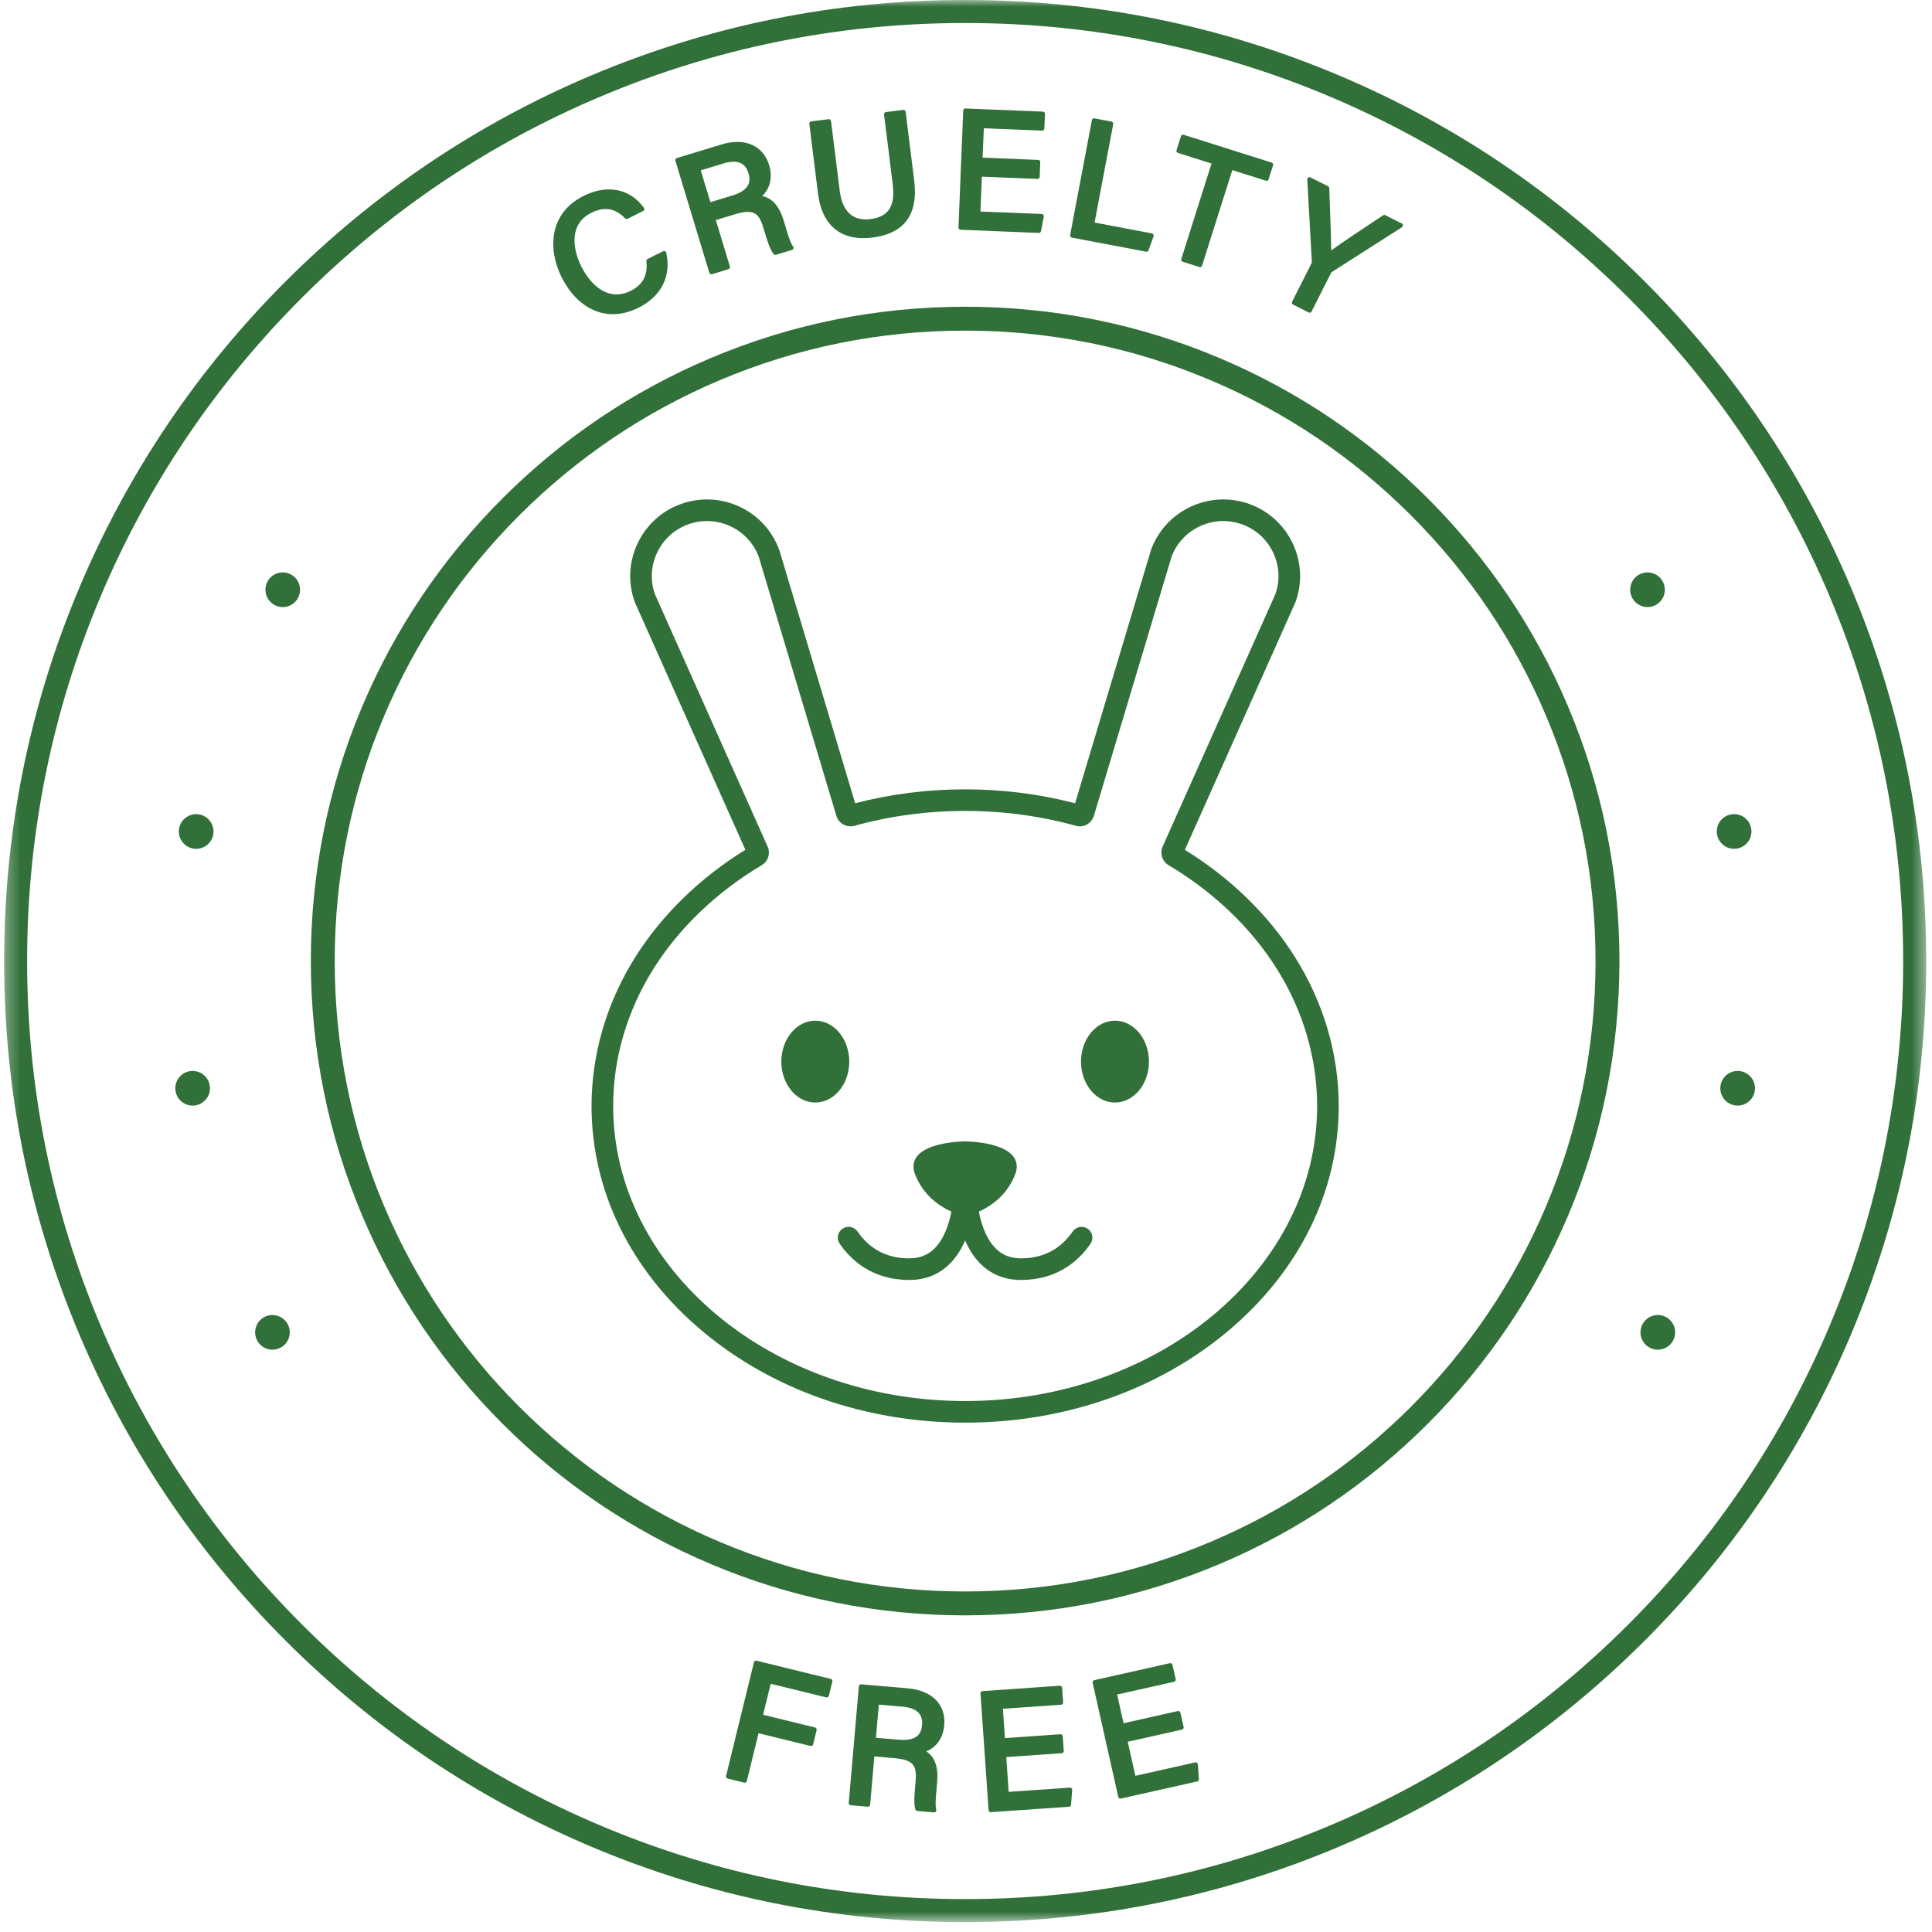 <svg width="144" height="144" viewBox="0 0 144 144" fill="none" xmlns="http://www.w3.org/2000/svg">
<mask id="mask0_348_1071" style="mask-type:luminance" maskUnits="userSpaceOnUse" x="0" y="0" width="144" height="144">
<path d="M0.306 0H143.567V143.261H0.306V0Z" fill="white"/>
</mask>
<g mask="url(#mask0_348_1071)">
<path d="M71.938 143.264C62.267 143.264 52.886 141.37 44.054 137.634C35.525 134.028 27.863 128.861 21.285 122.284C14.706 115.705 9.541 108.044 5.935 99.514C2.199 90.683 0.305 81.302 0.305 71.631C0.305 61.961 2.199 52.58 5.935 43.748C9.541 35.219 14.706 27.557 21.285 20.978C27.863 14.402 35.525 9.235 44.054 5.629C52.886 1.893 62.267 -0.002 71.938 -0.002C81.606 -0.002 90.989 1.893 99.821 5.629C108.35 9.235 116.012 14.402 122.588 20.978C129.167 27.557 134.331 35.219 137.94 43.748C141.676 52.58 143.571 61.961 143.571 71.631C143.571 81.302 141.676 90.683 137.94 99.514C134.331 108.044 129.167 115.705 122.588 122.282C116.012 128.861 108.35 134.025 99.821 137.634C90.989 141.37 81.606 143.264 71.938 143.264ZM71.938 1.715C62.499 1.715 53.342 3.566 44.723 7.211C36.398 10.732 28.922 15.772 22.499 22.193C16.079 28.615 11.036 36.092 7.515 44.416C3.87 53.036 2.021 62.192 2.021 71.631C2.021 81.07 3.87 90.227 7.515 98.846C11.036 107.171 16.079 114.647 22.499 121.07C28.922 127.49 36.398 132.53 44.723 136.051C53.342 139.697 62.499 141.548 71.938 141.548C81.377 141.548 90.533 139.697 99.15 136.051C107.477 132.53 114.954 127.49 121.374 121.07C127.797 114.647 132.837 107.171 136.358 98.846C140.003 90.227 141.852 81.07 141.852 71.631C141.852 62.192 140.003 53.036 136.358 44.416C132.837 36.092 127.797 28.615 121.374 22.195C114.954 15.772 107.475 10.732 99.15 7.211C90.533 3.566 81.377 1.715 71.938 1.715Z" fill="#317039"/>
</g>
<path d="M71.936 120.399C65.352 120.399 58.966 119.109 52.953 116.566C47.145 114.111 41.929 110.594 37.452 106.115C32.973 101.636 29.457 96.422 27.001 90.614C24.458 84.601 23.168 78.215 23.168 71.631C23.168 65.047 24.458 58.661 27.001 52.648C29.457 46.84 32.973 41.627 37.452 37.147C41.929 32.668 47.145 29.152 52.953 26.696C58.966 24.153 65.352 22.863 71.936 22.863C78.52 22.863 84.906 24.153 90.919 26.696C96.725 29.152 101.941 32.668 106.42 37.147C110.897 41.627 114.413 46.84 116.871 52.648C119.414 58.661 120.704 65.047 120.704 71.631C120.704 78.215 119.414 84.601 116.871 90.614C114.413 96.422 110.897 101.636 106.42 106.115C101.941 110.594 96.725 114.111 90.919 116.566C84.906 119.109 78.52 120.399 71.936 120.399ZM71.936 24.643C65.591 24.643 59.439 25.887 53.646 28.337C48.052 30.703 43.026 34.092 38.71 38.405C34.394 42.721 31.007 47.747 28.64 53.343C26.192 59.134 24.948 65.286 24.948 71.631C24.948 77.976 26.192 84.128 28.64 89.919C31.007 95.515 34.394 100.541 38.71 104.857C43.026 109.17 48.052 112.56 53.646 114.925C59.439 117.376 65.591 118.619 71.936 118.619C78.278 118.619 84.433 117.376 90.224 114.925C95.82 112.56 100.846 109.17 105.159 104.857C109.475 100.541 112.865 95.515 115.23 89.919C117.68 84.128 118.922 77.973 118.922 71.631C118.922 65.286 117.68 59.134 115.23 53.343C112.865 47.747 109.475 42.721 105.159 38.405C100.846 34.092 95.82 30.703 90.224 28.337C84.433 25.887 78.278 24.643 71.936 24.643Z" fill="#317039"/>
<path d="M122.796 45.247C122.711 45.247 122.626 45.24 122.543 45.223C122.462 45.206 122.379 45.181 122.301 45.147C122.223 45.115 122.148 45.076 122.079 45.03C122.009 44.984 121.943 44.928 121.882 44.869C121.823 44.81 121.77 44.742 121.721 44.672C121.675 44.603 121.636 44.528 121.604 44.45C121.57 44.372 121.545 44.291 121.528 44.208C121.514 44.125 121.504 44.04 121.504 43.955C121.504 43.616 121.643 43.282 121.882 43.043C121.943 42.982 122.009 42.928 122.079 42.882C122.15 42.835 122.223 42.794 122.301 42.762C122.379 42.731 122.462 42.706 122.543 42.689C122.711 42.655 122.882 42.655 123.047 42.689C123.13 42.706 123.211 42.731 123.289 42.762C123.367 42.794 123.442 42.835 123.513 42.882C123.584 42.928 123.65 42.982 123.708 43.043C123.95 43.282 124.086 43.616 124.086 43.955C124.086 44.04 124.079 44.125 124.062 44.208C124.045 44.291 124.02 44.372 123.989 44.45C123.957 44.528 123.918 44.603 123.869 44.672C123.823 44.742 123.769 44.81 123.708 44.869C123.65 44.928 123.584 44.981 123.513 45.03C123.442 45.076 123.367 45.115 123.291 45.147C123.211 45.181 123.13 45.206 123.05 45.223C122.965 45.24 122.879 45.247 122.796 45.247Z" fill="#317039"/>
<path d="M129.322 82.391C128.615 82.283 128.13 81.625 128.237 80.92C128.344 80.216 129.003 79.728 129.708 79.835C130.412 79.942 130.898 80.601 130.793 81.305C130.695 81.944 130.144 82.405 129.515 82.405C129.452 82.405 129.388 82.398 129.322 82.391ZM127.979 62.201C127.852 61.498 128.32 60.828 129.022 60.701C129.725 60.574 130.395 61.042 130.522 61.745C130.649 62.447 130.181 63.117 129.478 63.244C129.4 63.259 129.325 63.264 129.249 63.264C128.635 63.264 128.093 62.825 127.979 62.201Z" fill="#317039"/>
<path d="M123.565 100.597C123.479 100.597 123.397 100.59 123.311 100.573C123.231 100.556 123.148 100.531 123.07 100.497C122.992 100.465 122.919 100.426 122.848 100.38C122.777 100.334 122.711 100.28 122.65 100.219C122.411 99.98 122.272 99.646 122.272 99.307C122.272 99.222 122.282 99.136 122.299 99.053C122.314 98.971 122.338 98.89 122.372 98.812C122.404 98.734 122.443 98.658 122.492 98.588C122.538 98.517 122.592 98.451 122.65 98.393C122.711 98.332 122.777 98.278 122.848 98.232C122.919 98.185 122.992 98.144 123.07 98.112C123.148 98.081 123.231 98.056 123.311 98.039C123.479 98.005 123.65 98.005 123.816 98.039C123.899 98.056 123.979 98.081 124.057 98.112C124.135 98.144 124.211 98.185 124.282 98.232C124.352 98.278 124.418 98.332 124.477 98.393C124.538 98.451 124.591 98.517 124.638 98.588C124.684 98.658 124.725 98.734 124.757 98.812C124.789 98.89 124.813 98.971 124.83 99.053C124.847 99.136 124.855 99.222 124.855 99.307C124.855 99.646 124.718 99.98 124.477 100.219C124.418 100.28 124.352 100.334 124.282 100.38C124.211 100.426 124.135 100.465 124.057 100.497C123.979 100.531 123.899 100.556 123.816 100.573C123.733 100.59 123.648 100.597 123.565 100.597Z" fill="#317039"/>
<path d="M20.305 100.597C20.223 100.597 20.137 100.59 20.054 100.573C19.971 100.556 19.891 100.531 19.813 100.497C19.735 100.465 19.659 100.426 19.589 100.38C19.518 100.334 19.452 100.28 19.394 100.219C19.152 99.98 19.016 99.646 19.016 99.307C19.016 99.222 19.023 99.136 19.04 99.053C19.057 98.971 19.081 98.89 19.113 98.812C19.147 98.734 19.186 98.658 19.233 98.588C19.279 98.517 19.333 98.451 19.394 98.393C19.452 98.332 19.518 98.278 19.589 98.232C19.659 98.185 19.735 98.144 19.813 98.112C19.891 98.081 19.971 98.056 20.054 98.039C20.22 98.005 20.391 98.005 20.559 98.039C20.642 98.056 20.723 98.081 20.8 98.112C20.879 98.144 20.954 98.185 21.022 98.232C21.093 98.278 21.159 98.332 21.22 98.393C21.279 98.451 21.332 98.517 21.381 98.588C21.427 98.658 21.466 98.734 21.498 98.812C21.532 98.89 21.556 98.971 21.571 99.053C21.588 99.136 21.598 99.222 21.598 99.307C21.598 99.646 21.459 99.98 21.22 100.219C21.159 100.28 21.093 100.334 21.022 100.38C20.954 100.426 20.879 100.465 20.8 100.497C20.723 100.531 20.64 100.556 20.559 100.573C20.476 100.59 20.391 100.597 20.305 100.597Z" fill="#317039"/>
<path d="M13.081 81.306C12.974 80.601 13.459 79.943 14.164 79.836C14.871 79.731 15.529 80.216 15.634 80.921C15.742 81.628 15.256 82.284 14.549 82.391C14.486 82.401 14.42 82.406 14.357 82.406C13.727 82.406 13.179 81.947 13.081 81.306ZM14.393 63.245C13.691 63.12 13.223 62.447 13.35 61.745C13.476 61.043 14.147 60.577 14.849 60.704C15.551 60.828 16.017 61.501 15.893 62.203C15.781 62.828 15.237 63.267 14.622 63.267C14.547 63.267 14.471 63.259 14.393 63.245Z" fill="#317039"/>
<path d="M21.074 45.247C20.735 45.247 20.401 45.111 20.162 44.869C20.104 44.81 20.047 44.742 20.001 44.672C19.955 44.603 19.916 44.528 19.882 44.45C19.85 44.372 19.826 44.291 19.809 44.208C19.791 44.125 19.784 44.04 19.784 43.955C19.784 43.872 19.791 43.786 19.809 43.703C19.826 43.621 19.85 43.54 19.882 43.462C19.916 43.384 19.955 43.309 20.001 43.238C20.047 43.167 20.104 43.101 20.162 43.043C20.221 42.982 20.289 42.928 20.36 42.882C20.428 42.835 20.503 42.794 20.581 42.762C20.66 42.731 20.74 42.706 20.823 42.689C20.989 42.655 21.159 42.655 21.328 42.689C21.411 42.706 21.491 42.731 21.569 42.762C21.647 42.794 21.723 42.835 21.791 42.882C21.862 42.928 21.927 42.982 21.988 43.043C22.227 43.282 22.366 43.616 22.366 43.955C22.366 44.04 22.357 44.125 22.342 44.208C22.325 44.291 22.301 44.372 22.267 44.45C22.235 44.528 22.196 44.603 22.149 44.672C22.101 44.742 22.047 44.81 21.988 44.869C21.927 44.928 21.862 44.984 21.791 45.03C21.723 45.076 21.647 45.115 21.569 45.147C21.491 45.181 21.411 45.206 21.328 45.223C21.242 45.24 21.159 45.247 21.074 45.247Z" fill="#317039"/>
<path d="M63.298 79.126C63.298 79.326 63.284 79.526 63.25 79.721C63.218 79.918 63.169 80.108 63.106 80.294C63.042 80.479 62.964 80.655 62.872 80.82C62.779 80.986 62.674 81.142 62.557 81.284C62.44 81.425 62.313 81.552 62.174 81.662C62.035 81.774 61.889 81.869 61.735 81.945C61.582 82.02 61.423 82.079 61.262 82.118C61.099 82.157 60.933 82.176 60.767 82.176C60.602 82.176 60.436 82.157 60.272 82.118C60.111 82.079 59.953 82.02 59.799 81.945C59.646 81.869 59.499 81.774 59.36 81.662C59.221 81.552 59.095 81.425 58.978 81.284C58.861 81.142 58.756 80.986 58.663 80.82C58.57 80.655 58.492 80.479 58.429 80.294C58.366 80.108 58.317 79.918 58.285 79.721C58.251 79.526 58.236 79.326 58.236 79.126C58.236 78.926 58.251 78.728 58.285 78.531C58.317 78.333 58.366 78.143 58.429 77.958C58.492 77.772 58.57 77.597 58.663 77.431C58.756 77.265 58.861 77.109 58.978 76.968C59.095 76.826 59.221 76.7 59.36 76.59C59.499 76.478 59.646 76.382 59.799 76.307C59.953 76.231 60.111 76.173 60.272 76.134C60.436 76.095 60.602 76.075 60.767 76.075C60.933 76.075 61.099 76.095 61.262 76.134C61.423 76.173 61.582 76.231 61.735 76.307C61.889 76.382 62.035 76.478 62.174 76.59C62.313 76.7 62.44 76.826 62.557 76.968C62.674 77.109 62.779 77.265 62.872 77.431C62.964 77.597 63.042 77.772 63.106 77.958C63.169 78.143 63.218 78.333 63.25 78.531C63.284 78.728 63.298 78.926 63.298 79.126Z" fill="#317039"/>
<path d="M85.636 79.126C85.636 79.326 85.619 79.526 85.587 79.721C85.553 79.918 85.507 80.108 85.443 80.294C85.38 80.479 85.302 80.655 85.209 80.82C85.117 80.986 85.012 81.142 84.895 81.284C84.775 81.425 84.648 81.552 84.509 81.662C84.373 81.774 84.227 81.869 84.073 81.945C83.919 82.02 83.761 82.079 83.597 82.118C83.434 82.157 83.271 82.176 83.102 82.176C82.936 82.176 82.773 82.157 82.61 82.118C82.446 82.079 82.288 82.02 82.134 81.945C81.981 81.869 81.834 81.774 81.698 81.662C81.559 81.552 81.43 81.425 81.313 81.284C81.195 81.142 81.091 80.986 80.998 80.82C80.905 80.655 80.827 80.479 80.764 80.294C80.701 80.108 80.652 79.918 80.62 79.721C80.588 79.526 80.571 79.326 80.571 79.126C80.571 78.926 80.588 78.728 80.62 78.531C80.652 78.333 80.701 78.143 80.764 77.958C80.827 77.772 80.905 77.597 80.998 77.431C81.091 77.265 81.195 77.109 81.313 76.968C81.43 76.826 81.559 76.7 81.698 76.59C81.834 76.478 81.981 76.382 82.134 76.307C82.288 76.231 82.446 76.173 82.61 76.134C82.773 76.095 82.936 76.075 83.102 76.075C83.271 76.075 83.434 76.095 83.597 76.134C83.761 76.173 83.919 76.231 84.073 76.307C84.227 76.382 84.373 76.478 84.509 76.59C84.648 76.7 84.775 76.826 84.895 76.968C85.012 77.109 85.117 77.265 85.209 77.431C85.302 77.597 85.38 77.772 85.443 77.958C85.507 78.143 85.553 78.333 85.587 78.531C85.619 78.728 85.636 78.926 85.636 79.126Z" fill="#317039"/>
<path d="M96.525 71.343C94.55 68.2 91.717 65.442 88.313 63.34L89.427 60.85C90.207 59.1 91.251 56.764 92.297 54.423C93.555 51.609 96.486 45.047 96.54 44.918C96.545 44.906 96.55 44.893 96.555 44.879C97.076 43.457 97.008 41.914 96.364 40.531C95.716 39.144 94.57 38.09 93.133 37.571C90.168 36.493 86.876 38.022 85.794 40.977C85.789 40.994 85.784 41.009 85.779 41.024L80.132 59.87C74.826 58.487 69.044 58.487 63.739 59.87L58.094 41.024C58.089 41.009 58.084 40.994 58.077 40.98C56.996 38.022 53.705 36.493 50.739 37.571C49.303 38.09 48.155 39.144 47.508 40.531C46.865 41.914 46.797 43.457 47.316 44.879C47.321 44.893 47.326 44.906 47.331 44.918C47.387 45.047 50.318 51.609 51.573 54.423C52.619 56.764 53.663 59.1 54.446 60.85L55.558 63.337C52.156 65.439 49.323 68.2 47.347 71.343C45.216 74.732 44.09 78.568 44.09 82.433C44.09 88.765 47.006 94.708 52.297 99.17C57.55 103.598 64.524 106.036 71.936 106.036C79.349 106.036 86.323 103.598 91.575 99.17C96.867 94.708 99.781 88.765 99.781 82.433C99.781 78.565 98.656 74.732 96.525 71.343ZM71.936 104.425C57.469 104.425 45.702 94.559 45.702 82.433C45.702 78.87 46.74 75.332 48.711 72.201C50.627 69.151 53.417 66.483 56.774 64.486C57.233 64.215 57.428 63.654 57.238 63.152C57.23 63.133 57.223 63.113 57.213 63.096C57.06 62.75 49.125 44.996 48.82 44.303C48.457 43.294 48.508 42.197 48.967 41.212C49.432 40.214 50.257 39.458 51.288 39.085C53.414 38.312 55.772 39.4 56.557 41.511L62.341 60.814C62.517 61.387 63.109 61.709 63.687 61.55C69.008 60.072 74.865 60.072 80.183 61.55H80.186C80.763 61.711 81.353 61.387 81.531 60.806L87.315 41.509C88.101 39.4 90.456 38.312 92.585 39.085C93.614 39.458 94.44 40.214 94.904 41.212C95.362 42.197 95.416 43.294 95.052 44.303C94.733 45.028 86.813 62.75 86.657 63.096C86.65 63.113 86.642 63.133 86.635 63.152C86.445 63.654 86.64 64.215 87.096 64.484C90.456 66.483 93.246 69.151 95.162 72.201C97.13 75.332 98.171 78.87 98.171 82.433C98.171 94.559 86.401 104.425 71.936 104.425Z" fill="#317039"/>
<path d="M81.072 91.583C80.707 91.332 80.204 91.424 79.953 91.79C79.039 93.117 77.741 93.79 76.093 93.79C75.303 93.79 74.671 93.534 74.164 93.002C73.606 92.419 73.191 91.493 72.955 90.31C73.85 89.905 75.098 89.076 75.691 87.457C75.73 87.347 75.759 87.235 75.774 87.118C75.998 85.07 71.933 85.072 71.933 85.072C71.933 85.072 67.871 85.07 68.095 87.118C68.11 87.235 68.139 87.347 68.178 87.457C68.77 89.076 70.019 89.905 70.914 90.31C70.714 91.295 70.351 92.329 69.707 93C69.197 93.531 68.566 93.79 67.773 93.79C66.127 93.79 64.828 93.117 63.916 91.79C63.664 91.424 63.162 91.332 62.796 91.583C62.428 91.837 62.338 92.336 62.589 92.702C63.435 93.934 65.023 95.401 67.773 95.401C69.012 95.401 70.053 94.968 70.87 94.114C71.326 93.636 71.672 93.061 71.933 92.458C72.197 93.061 72.54 93.636 72.999 94.114C73.816 94.968 74.857 95.401 76.093 95.401C78.846 95.401 80.433 93.934 81.279 92.702C81.531 92.336 81.438 91.837 81.072 91.583Z" fill="#317039"/>
<path d="M61.922 125.136L56.389 123.78C56.301 123.758 56.214 123.812 56.194 123.9L54.117 132.371C54.107 132.412 54.114 132.456 54.136 132.493C54.158 132.529 54.195 132.556 54.236 132.566L55.47 132.868C55.482 132.873 55.497 132.873 55.509 132.873C55.538 132.873 55.567 132.866 55.592 132.851C55.628 132.829 55.655 132.793 55.665 132.751L56.538 129.186L60.41 130.135C60.452 130.144 60.495 130.137 60.532 130.115C60.569 130.093 60.595 130.057 60.605 130.015L60.866 128.952C60.876 128.911 60.871 128.867 60.846 128.83C60.825 128.794 60.791 128.767 60.749 128.757L56.877 127.808L57.443 125.499L61.583 126.514C61.671 126.536 61.756 126.482 61.778 126.397L62.039 125.331C62.049 125.29 62.044 125.246 62.019 125.209C61.998 125.173 61.963 125.146 61.922 125.136Z" fill="#317039"/>
<path d="M67.665 125.839L64.188 125.539C64.1 125.531 64.022 125.597 64.014 125.685L63.261 134.375C63.259 134.419 63.271 134.461 63.298 134.495C63.327 134.527 63.366 134.546 63.407 134.551L64.683 134.661C64.77 134.668 64.848 134.602 64.856 134.514L65.168 130.913L66.682 131.045C67.387 131.106 67.818 131.257 68.038 131.525C68.235 131.764 68.299 132.125 68.245 132.734L68.226 132.964C68.153 133.798 68.096 134.458 68.228 134.868C68.248 134.931 68.304 134.975 68.367 134.98L69.613 135.087C69.618 135.087 69.623 135.087 69.628 135.087C69.674 135.087 69.72 135.068 69.752 135.031C69.784 134.99 69.796 134.934 69.781 134.885C69.696 134.573 69.75 133.968 69.798 133.434L69.85 132.839C69.947 131.708 69.681 130.949 69.038 130.535C69.806 130.228 70.298 129.525 70.379 128.592C70.513 127.05 69.472 125.997 67.665 125.839ZM65.502 127.053L67.287 127.207C68.311 127.297 68.796 127.753 68.725 128.562C68.677 129.145 68.43 129.796 66.958 129.667L65.287 129.523L65.502 127.053Z" fill="#317039"/>
<path d="M79.743 133.239L75.181 133.556L75.001 130.961L79.136 130.674C79.18 130.671 79.219 130.652 79.249 130.618C79.275 130.586 79.29 130.544 79.287 130.501L79.21 129.408C79.205 129.32 79.127 129.252 79.039 129.259L74.903 129.547L74.75 127.36L79.09 127.06C79.178 127.053 79.246 126.977 79.239 126.887L79.163 125.794C79.161 125.751 79.141 125.712 79.107 125.685C79.075 125.655 79.034 125.641 78.99 125.643L73.228 126.046C73.187 126.048 73.148 126.068 73.118 126.099C73.092 126.133 73.077 126.175 73.079 126.216L73.684 134.919C73.686 134.963 73.706 135.002 73.74 135.029C73.769 135.056 73.806 135.07 73.845 135.07C73.85 135.07 73.852 135.068 73.857 135.068L79.68 134.663C79.758 134.658 79.822 134.595 79.829 134.517L79.914 133.412C79.919 133.363 79.902 133.319 79.868 133.285C79.836 133.251 79.792 133.234 79.743 133.239Z" fill="#317039"/>
<path d="M89.281 131.504C89.277 131.457 89.255 131.414 89.216 131.387C89.179 131.357 89.13 131.348 89.086 131.357L84.624 132.36L84.053 129.821L88.099 128.914C88.14 128.904 88.177 128.88 88.201 128.843C88.223 128.807 88.231 128.763 88.221 128.722L87.982 127.654C87.972 127.61 87.945 127.575 87.911 127.551C87.874 127.529 87.831 127.522 87.789 127.532L83.744 128.439L83.263 126.3L87.506 125.347C87.594 125.327 87.648 125.242 87.628 125.157L87.389 124.086C87.379 124.045 87.355 124.008 87.319 123.986C87.282 123.962 87.238 123.954 87.197 123.964L81.561 125.23C81.474 125.249 81.42 125.335 81.439 125.422L83.349 133.932C83.366 134.008 83.432 134.059 83.507 134.059C83.517 134.059 83.529 134.057 83.541 134.054L89.238 132.777C89.316 132.76 89.367 132.686 89.362 132.608L89.281 131.504Z" fill="#317039"/>
<path d="M49.571 18.722C49.527 18.7 49.474 18.7 49.43 18.722L48.267 19.302C48.206 19.334 48.171 19.397 48.179 19.463C48.245 20.131 48.198 21.084 47.02 21.672C46.27 22.048 45.538 22.031 44.845 21.626C44.265 21.282 43.726 20.658 43.331 19.868C42.631 18.458 42.456 16.669 44.068 15.864C45.043 15.379 45.845 15.508 46.591 16.273C46.64 16.325 46.716 16.337 46.779 16.305L47.937 15.727C47.981 15.708 48.011 15.669 48.023 15.622C48.032 15.576 48.023 15.527 47.996 15.488C46.945 14.052 45.262 13.723 43.495 14.603C40.92 15.888 40.815 18.566 41.853 20.65C42.439 21.823 43.258 22.669 44.221 23.101C44.687 23.311 45.179 23.416 45.682 23.416C46.306 23.416 46.95 23.255 47.591 22.935C49.291 22.087 50.044 20.592 49.659 18.831C49.649 18.783 49.617 18.744 49.571 18.722Z" fill="#317039"/>
<path d="M58.588 17.022L58.415 16.452C58.086 15.364 57.557 14.76 56.806 14.616C57.403 14.043 57.601 13.209 57.328 12.311C57.116 11.607 56.682 11.087 56.075 10.807C55.443 10.517 54.653 10.502 53.785 10.765L50.447 11.78C50.405 11.792 50.371 11.819 50.352 11.858C50.33 11.895 50.327 11.938 50.339 11.98L52.87 20.329C52.892 20.397 52.956 20.441 53.024 20.441C53.041 20.441 53.056 20.441 53.073 20.436L54.294 20.063C54.336 20.051 54.37 20.024 54.389 19.985C54.411 19.948 54.414 19.905 54.402 19.863L53.353 16.403L54.809 15.962C55.484 15.757 55.943 15.74 56.245 15.906C56.518 16.054 56.711 16.366 56.889 16.952L56.955 17.169C57.196 17.971 57.389 18.605 57.664 18.939C57.706 18.988 57.774 19.01 57.835 18.99L59.032 18.627C59.083 18.612 59.123 18.573 59.139 18.522C59.154 18.473 59.144 18.417 59.113 18.376C58.915 18.12 58.742 17.537 58.588 17.022ZM54.553 14.582L52.948 15.069L52.229 12.697L53.941 12.177C54.928 11.877 55.548 12.121 55.782 12.899C55.953 13.457 55.965 14.152 54.553 14.582Z" fill="#317039"/>
<path d="M67.503 8.334C67.499 8.29 67.477 8.251 67.442 8.227C67.408 8.2 67.367 8.188 67.323 8.192L66.031 8.353C65.943 8.363 65.879 8.446 65.892 8.534L66.538 13.732C66.74 15.361 66.226 16.163 64.868 16.332C63.224 16.534 62.722 15.298 62.588 14.225L61.941 9.024C61.929 8.936 61.851 8.873 61.761 8.885L60.464 9.046C60.42 9.051 60.383 9.073 60.356 9.107C60.33 9.141 60.318 9.182 60.322 9.226L60.971 14.432C61.239 16.593 62.429 17.751 64.348 17.751C64.56 17.751 64.782 17.736 65.011 17.709C67.401 17.412 68.454 15.986 68.14 13.467L67.503 8.334Z" fill="#317039"/>
<path d="M77.73 8.319L71.958 8.085C71.914 8.085 71.875 8.1 71.844 8.129C71.812 8.158 71.792 8.197 71.792 8.241L71.439 16.958C71.436 17 71.453 17.041 71.483 17.073C71.509 17.105 71.551 17.122 71.592 17.124L77.425 17.361C77.427 17.361 77.43 17.361 77.432 17.361C77.508 17.361 77.576 17.305 77.591 17.229L77.798 16.142C77.805 16.095 77.796 16.046 77.766 16.01C77.737 15.973 77.693 15.951 77.647 15.949L73.077 15.766L73.182 13.167L77.325 13.335C77.367 13.337 77.408 13.32 77.44 13.291C77.471 13.264 77.491 13.223 77.491 13.181L77.535 12.084C77.54 11.996 77.471 11.921 77.381 11.918L73.238 11.75L73.329 9.56L77.674 9.736C77.715 9.738 77.757 9.724 77.788 9.694C77.82 9.665 77.84 9.624 77.84 9.582L77.886 8.487C77.888 8.397 77.82 8.324 77.73 8.319Z" fill="#317039"/>
<path d="M85.858 17.398L81.583 16.588L82.973 9.251C82.99 9.164 82.931 9.081 82.844 9.064L81.573 8.822C81.529 8.815 81.488 8.822 81.451 8.847C81.417 8.871 81.393 8.908 81.385 8.951L79.761 17.522C79.752 17.564 79.761 17.608 79.786 17.642C79.81 17.678 79.847 17.703 79.888 17.71L85.426 18.759C85.436 18.761 85.445 18.761 85.455 18.761C85.521 18.761 85.585 18.72 85.606 18.654L85.98 17.61C85.994 17.564 85.992 17.515 85.967 17.476C85.943 17.435 85.904 17.405 85.858 17.398Z" fill="#317039"/>
<path d="M94.779 12.119L88.225 10.044C88.183 10.032 88.14 10.034 88.103 10.054C88.064 10.076 88.035 10.107 88.023 10.149L87.691 11.195C87.664 11.28 87.713 11.371 87.796 11.397L90.3 12.188L88.047 19.308C88.035 19.347 88.04 19.393 88.059 19.43C88.079 19.469 88.113 19.495 88.152 19.51L89.393 19.903C89.41 19.907 89.427 19.91 89.442 19.91C89.51 19.91 89.573 19.866 89.595 19.798L91.849 12.678L94.353 13.47C94.392 13.482 94.436 13.48 94.475 13.46C94.511 13.441 94.54 13.407 94.553 13.365L94.884 12.319C94.911 12.236 94.865 12.146 94.779 12.119Z" fill="#317039"/>
<path d="M104.477 16.657L103.248 16.038C103.197 16.011 103.136 16.016 103.087 16.048C101.687 16.967 100.022 18.084 99.222 18.664C99.208 17.63 99.132 15.597 99.083 14.199L99.076 14.024C99.073 13.965 99.039 13.912 98.988 13.885L97.669 13.219C97.618 13.195 97.557 13.197 97.508 13.229C97.462 13.261 97.432 13.317 97.437 13.373L97.776 19.495C97.781 19.537 97.766 19.596 97.74 19.649L96.308 22.485C96.289 22.524 96.284 22.568 96.299 22.609C96.311 22.648 96.34 22.683 96.379 22.702L97.54 23.29C97.564 23.299 97.588 23.307 97.613 23.307C97.671 23.307 97.727 23.273 97.757 23.217L99.188 20.383C99.23 20.3 99.249 20.288 99.286 20.264L104.489 16.938C104.538 16.906 104.567 16.85 104.565 16.794C104.562 16.735 104.528 16.684 104.477 16.657Z" fill="#317039"/>
</svg>
